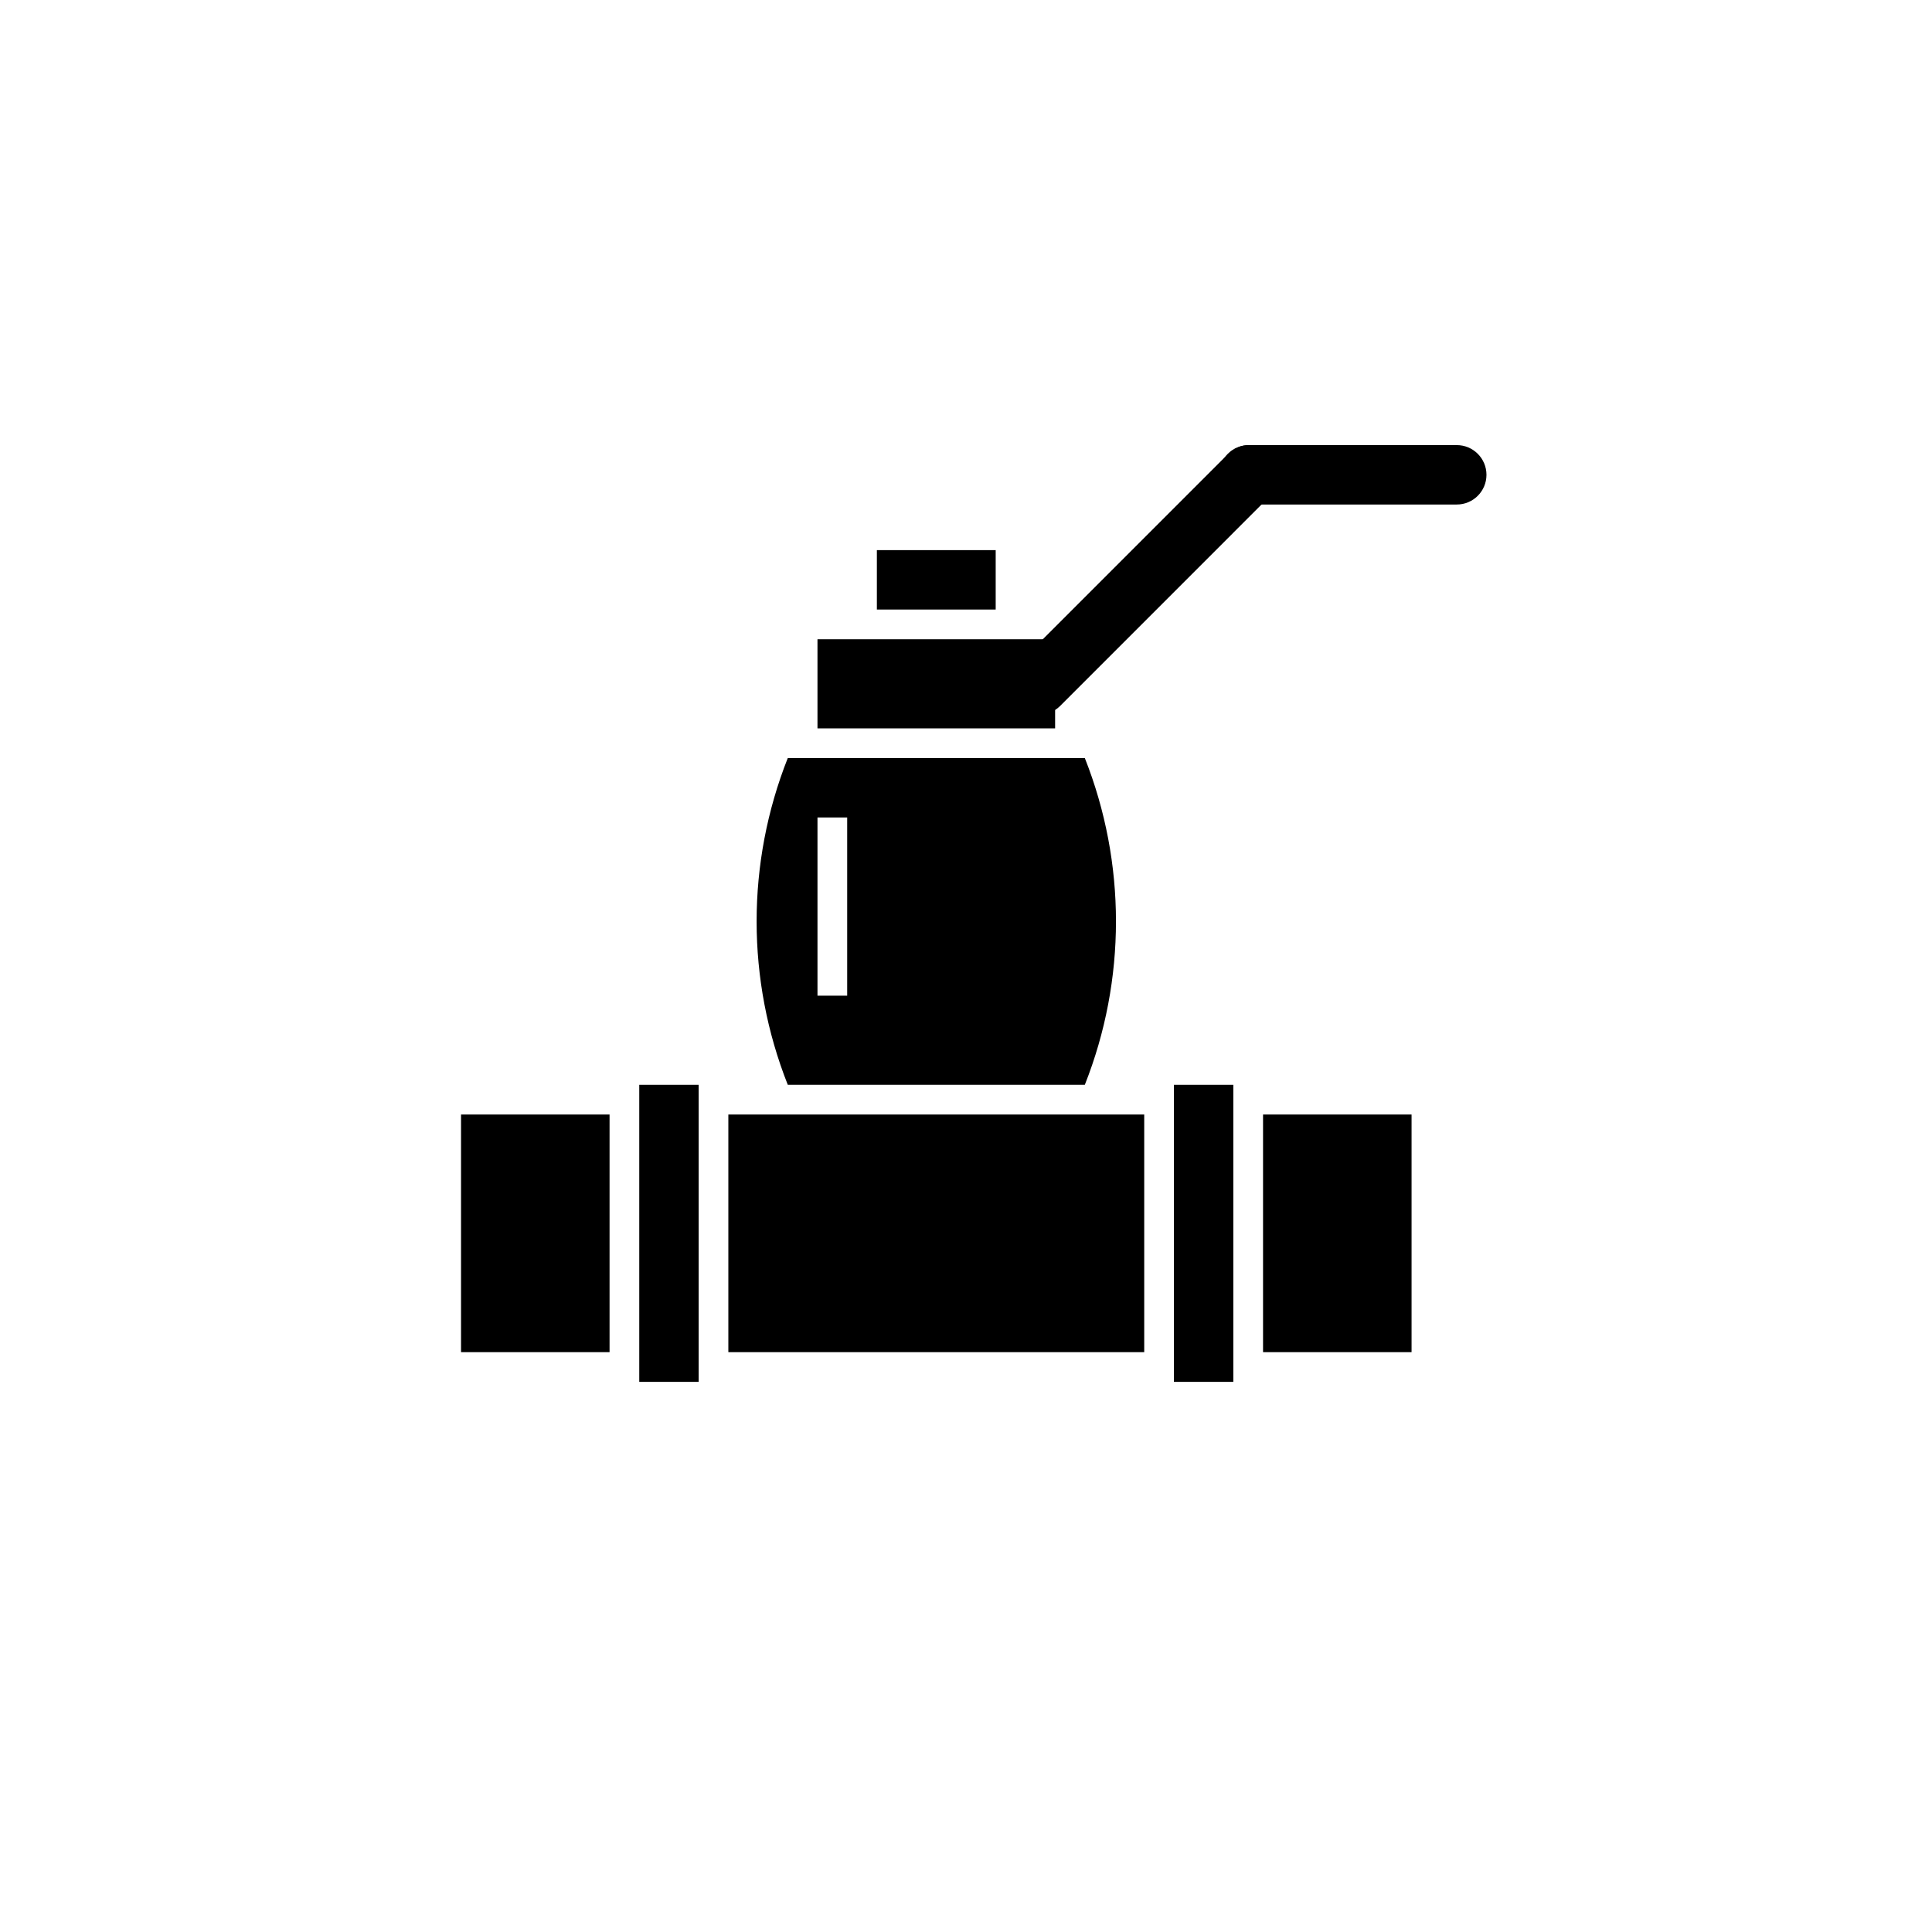 <?xml version="1.0" encoding="UTF-8"?>
<!-- Uploaded to: ICON Repo, www.iconrepo.com, Generator: ICON Repo Mixer Tools -->
<svg fill="#000000" width="800px" height="800px" version="1.1" viewBox="144 144 512 512" xmlns="http://www.w3.org/2000/svg">
 <g>
  <path d="m337.02 439.36h110.21v62.977h-110.21z"/>
  <path d="m478.72 439.36h39.359v62.977h-39.359z"/>
  <path d="m266.18 439.36h39.359v62.977h-39.359z"/>
  <path d="m313.41 431.49h15.742v78.719h-15.742z"/>
  <path d="m455.1 431.49h15.742v78.719h-15.742z"/>
  <path d="m360.64 313.41h62.977v23.617h-62.977z"/>
  <path d="m376.38 289.79h31.488v15.742h-31.488z"/>
  <path d="m424.97 331.06c-3.078 3.078-8.055 3.078-11.133 0-3.086-3.078-3.078-8.062 0-11.133l55.656-55.664c3.078-3.078 8.055-3.078 11.133 0 3.086 3.078 3.078 8.062 0 11.133z"/>
  <path d="m537.93 269.83c0 4.344-3.519 7.871-7.871 7.871h-55.105c-4.352 0-7.871-3.527-7.871-7.871s3.519-7.871 7.871-7.871h55.105c4.344-0.004 7.871 3.523 7.871 7.871z"/>
  <path d="m431.49 344.89h-78.719c-11.012 27.812-11.012 58.781 0 86.594h78.719c11.004-27.812 11.004-58.781 0-86.594zm-62.977 62.977h-7.871v-47.23h7.871z"/>
 </g>
</svg>